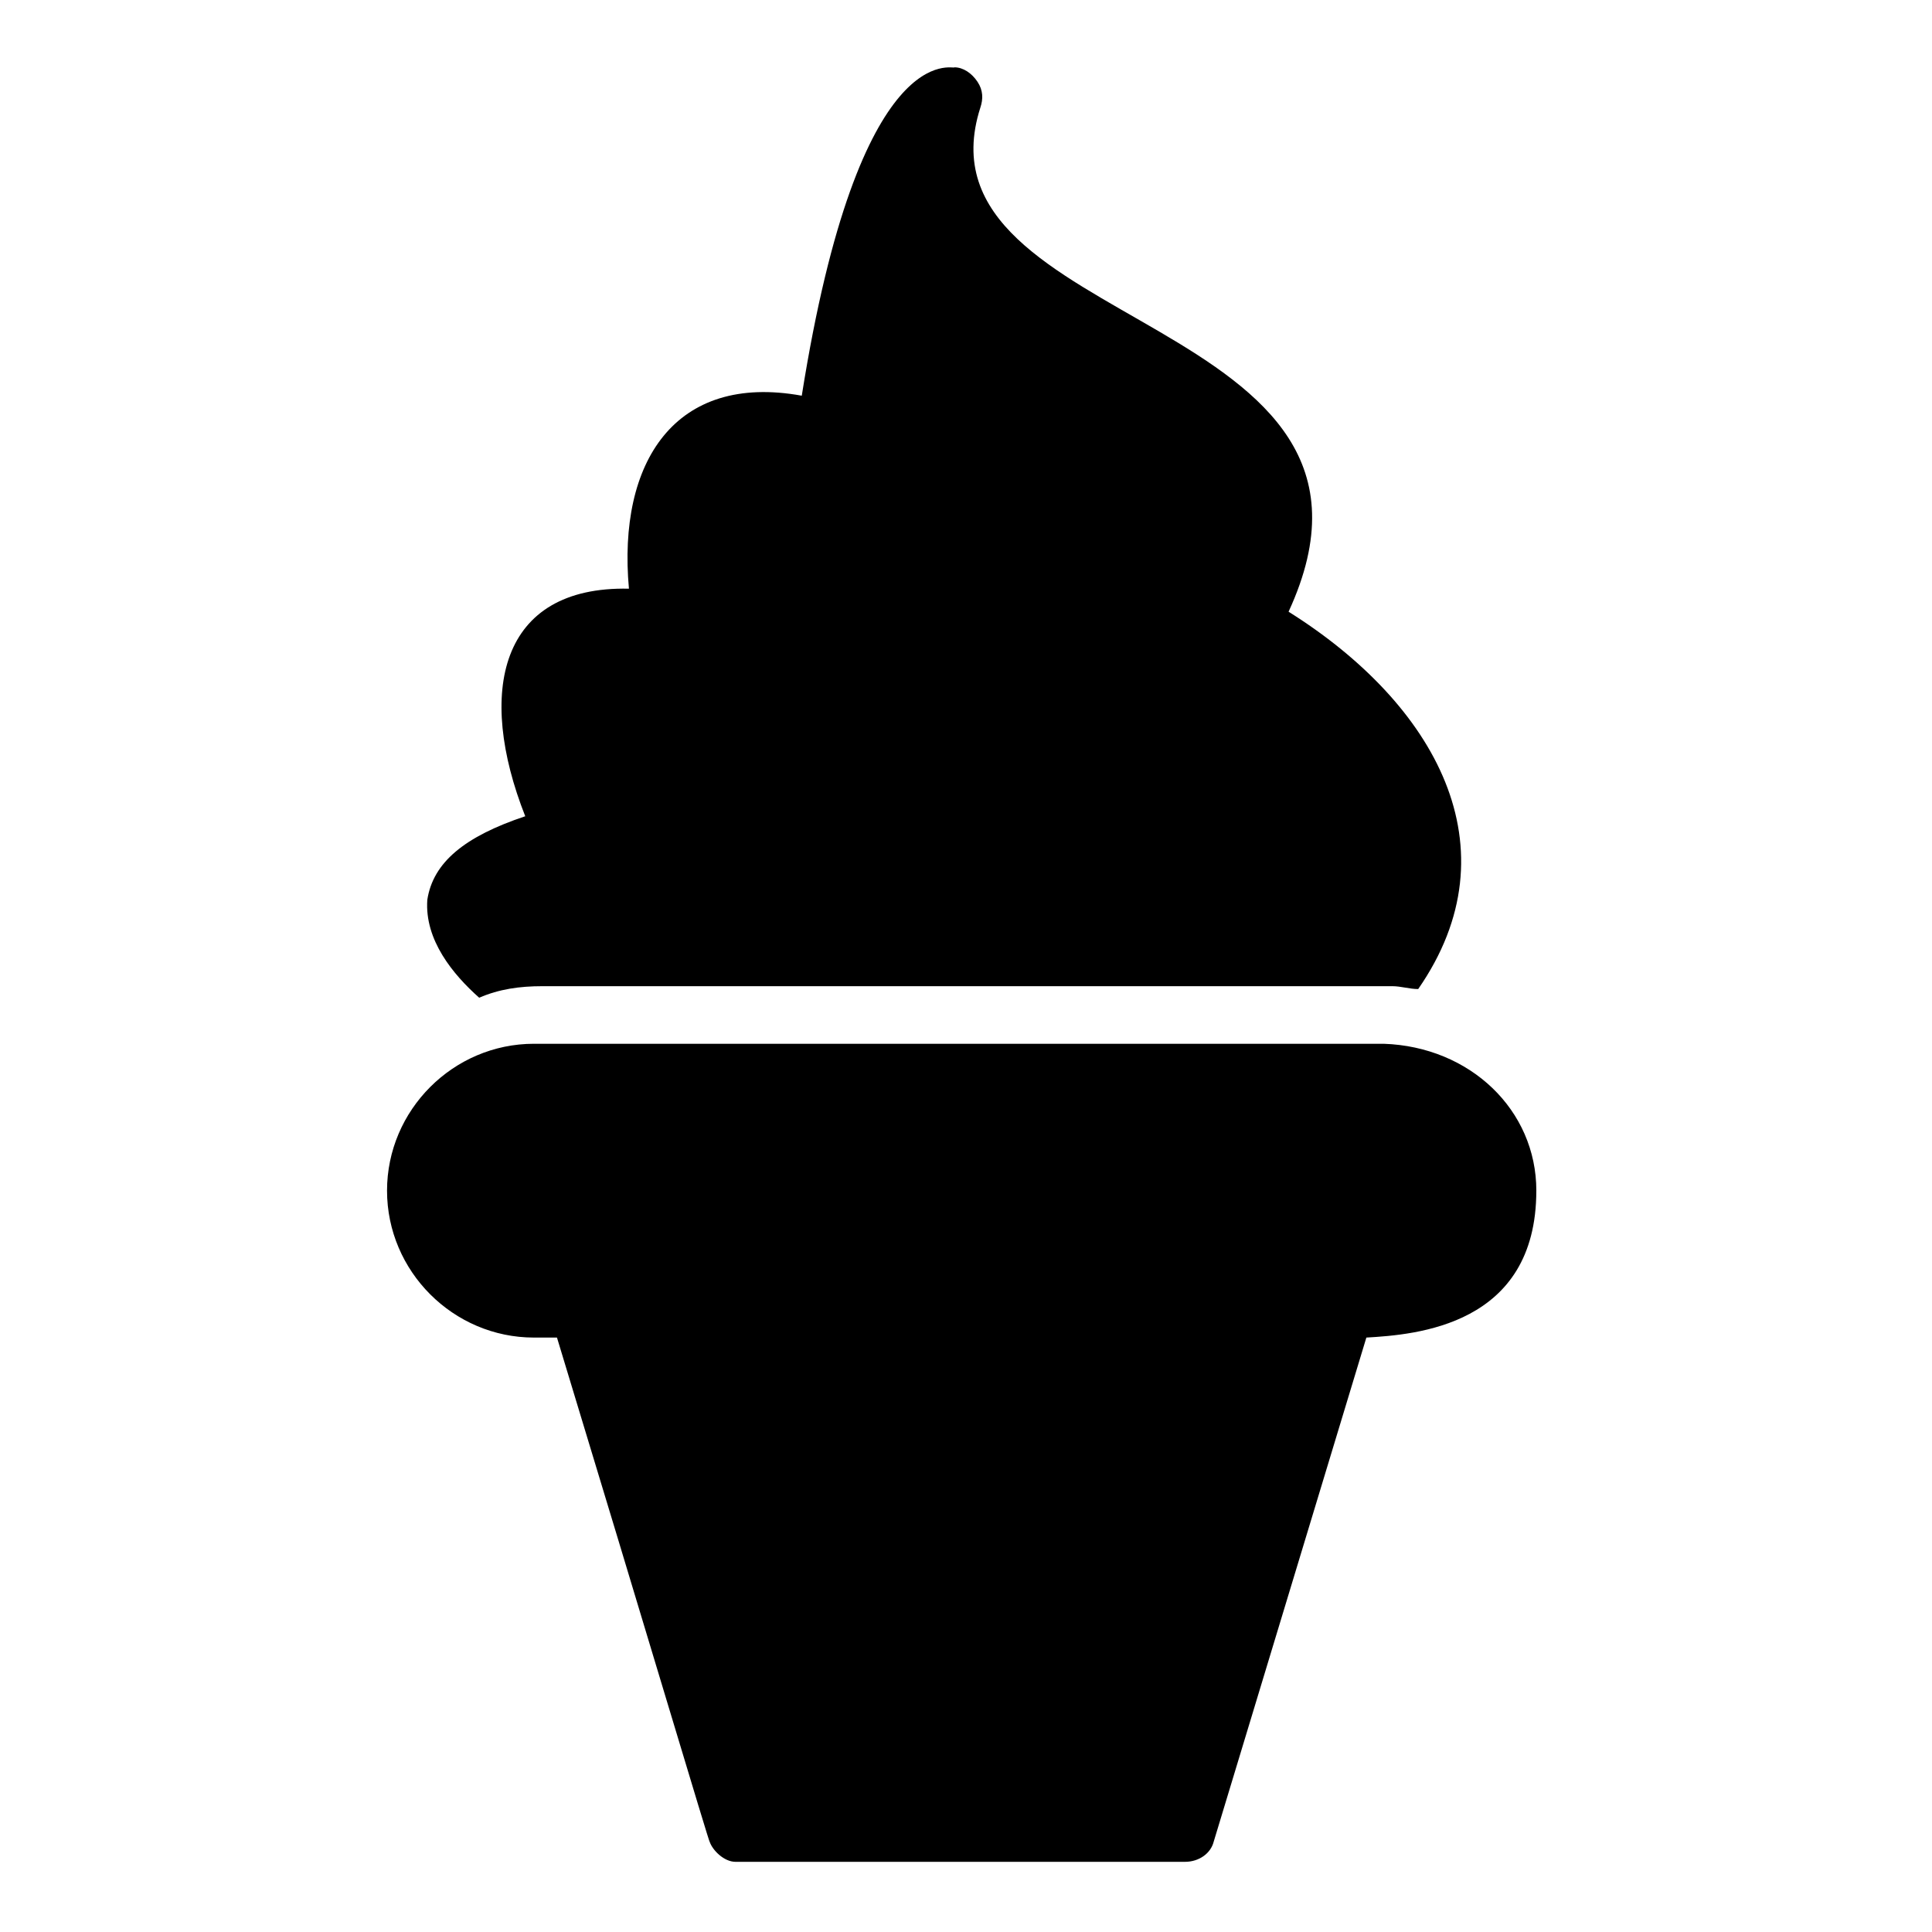 <?xml version="1.0" encoding="UTF-8"?>
<!-- Uploaded to: ICON Repo, www.svgrepo.com, Generator: ICON Repo Mixer Tools -->
<svg fill="#000000" width="800px" height="800px" version="1.1" viewBox="144 144 512 512" xmlns="http://www.w3.org/2000/svg">
 <g>
  <path d="m551.14 459.54c0 35.879-32.062 38.168-45.039 38.93l-40.457 133.59c-0.762 3.055-3.816 5.344-7.633 5.344h-119.08c-3.055 0-6.106-3.055-6.871-5.344 0 0.762-16.793-55.723-40.457-133.59h-6.106c-21.375 0-38.93-17.559-38.93-38.93 0-21.375 17.559-38.93 38.93-38.93h225.19c22.902 0.762 40.457 17.555 40.457 38.93z"/>
  <path d="m519.84 406.11c-2.289 0-4.582-0.762-6.871-0.762h-225.19c-6.106 0-11.449 0.762-16.793 3.055-6.871-6.106-14.504-15.266-13.742-25.953 1.527-9.922 9.922-16.793 25.953-22.137-12.977-32.824-6.871-61.066 27.48-60.305-3.055-33.586 12.215-57.25 45.801-51.145 15.266-96.184 40.457-86.258 40.457-87.023 2.289 0 4.582 1.527 6.106 3.816 1.527 2.289 1.527 4.582 0.762 6.871-19.078 59.539 118.32 54.195 81.684 133.58 38.934 24.43 60.305 62.598 34.352 100z"/>
 </g>
</svg>